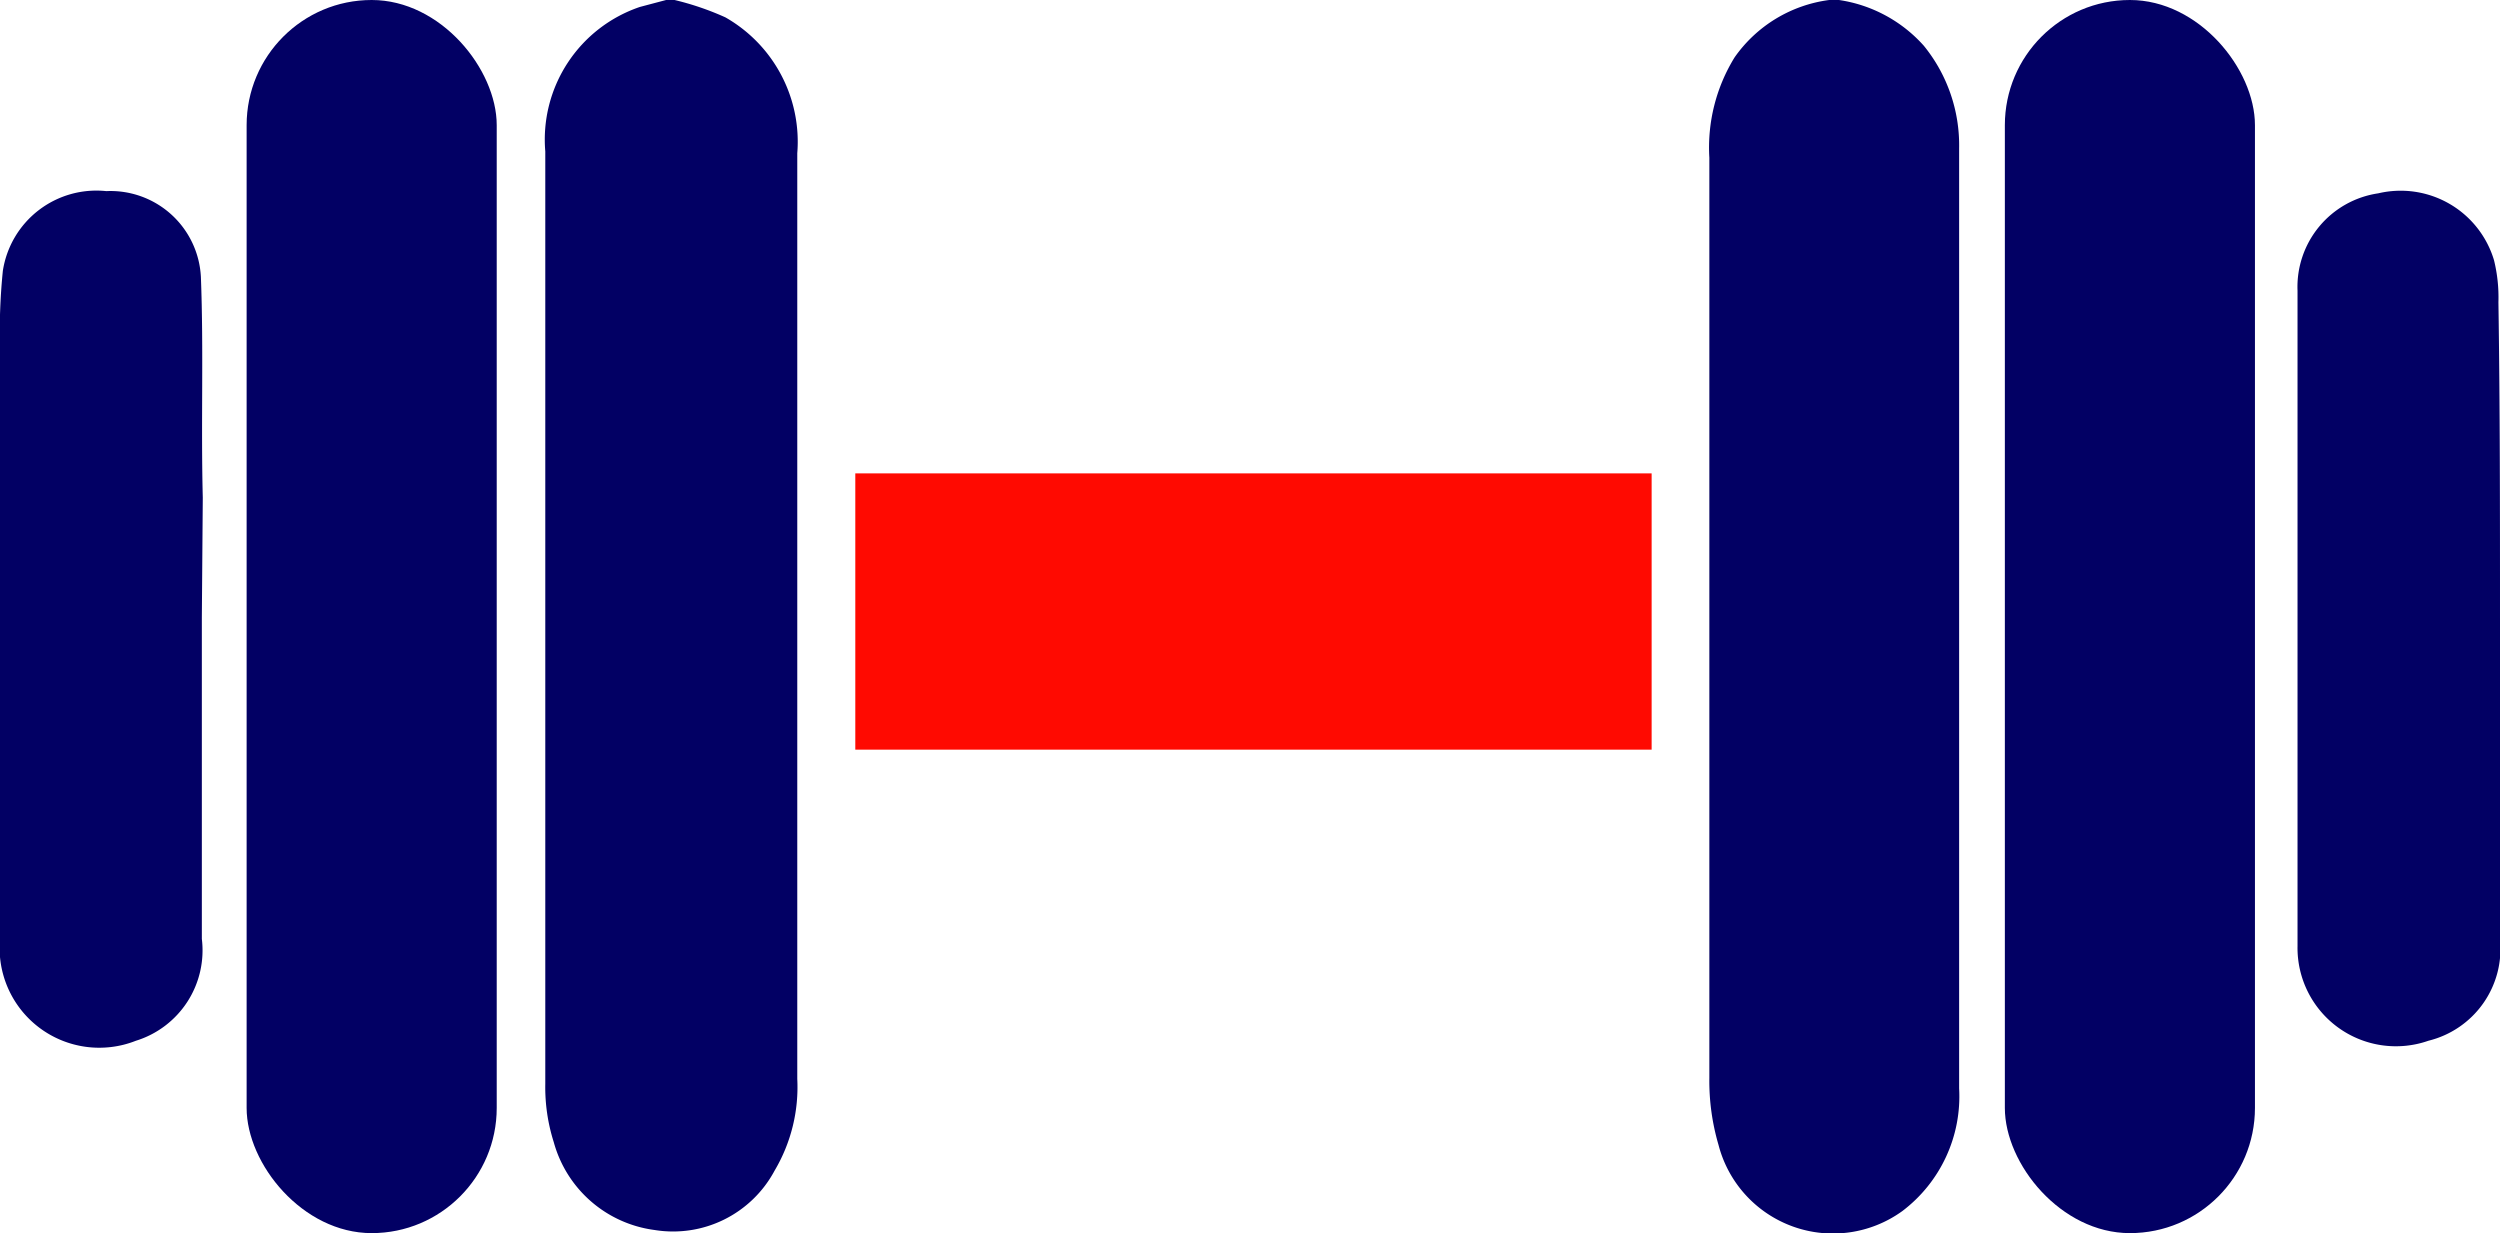 <svg id="Layer_1" data-name="Layer 1" xmlns="http://www.w3.org/2000/svg" viewBox="0 0 79.27 39.1"><defs><style>.cls-1{fill:#020064;}.cls-2{fill:#ff0a01;}</style></defs><path class="cls-1" d="M6.4,19.58c0,3.4,0,6.79,0,10.19A3,3,0,0,1,4.31,33,3.16,3.16,0,0,1,0,29.78q0-9.32,0-18.63A19.91,19.91,0,0,1,.09,8.59,3,3,0,0,1,3.37,6.06a2.87,2.87,0,0,1,3,2.72c.09,2.32,0,4.64.06,7Z"/><path class="cls-1" d="M79.27,19.6V29.79A3,3,0,0,1,77,33a3.12,3.12,0,0,1-4.15-3q0-10.38,0-20.78a3,3,0,0,1,2.56-3.09,3.09,3.09,0,0,1,3.67,2.12,4.93,4.93,0,0,1,.14,1.33C79.27,12.89,79.27,16.25,79.27,19.6Z"/><rect class="cls-1" x="7.82" width="7.93" height="39.1" rx="3.97"/><rect class="cls-1" x="63.57" width="7.93" height="39.1" rx="3.97"/><path class="cls-1" d="M61,1.45A4.48,4.48,0,0,0,58.31,0H58a4.35,4.35,0,0,0-3,1.82A5.45,5.45,0,0,0,54.2,5q0,5,0,10.05h0v9.08c0,3.35,0,6.7,0,10.05a7.19,7.19,0,0,0,.29,2.12,3.75,3.75,0,0,0,5.83,2.1,4.56,4.56,0,0,0,1.8-3.89V4.7A5,5,0,0,0,61,1.45Z"/><path class="cls-1" d="M25.28,15.91h0v-.73c0-3.44,0-6.88,0-10.32A4.54,4.54,0,0,0,23,.55,9,9,0,0,0,21.39,0h-.27l-.83.22a4.44,4.44,0,0,0-3,4.58q0,14.79,0,29.57a5.76,5.76,0,0,0,.27,1.85A3.83,3.83,0,0,0,20.75,39a3.65,3.65,0,0,0,3.81-1.88,5.19,5.19,0,0,0,.72-2.91v-11h0Z"/><rect class="cls-2" x="27.12" y="15.01" width="25.25" height="8.76"/></svg>